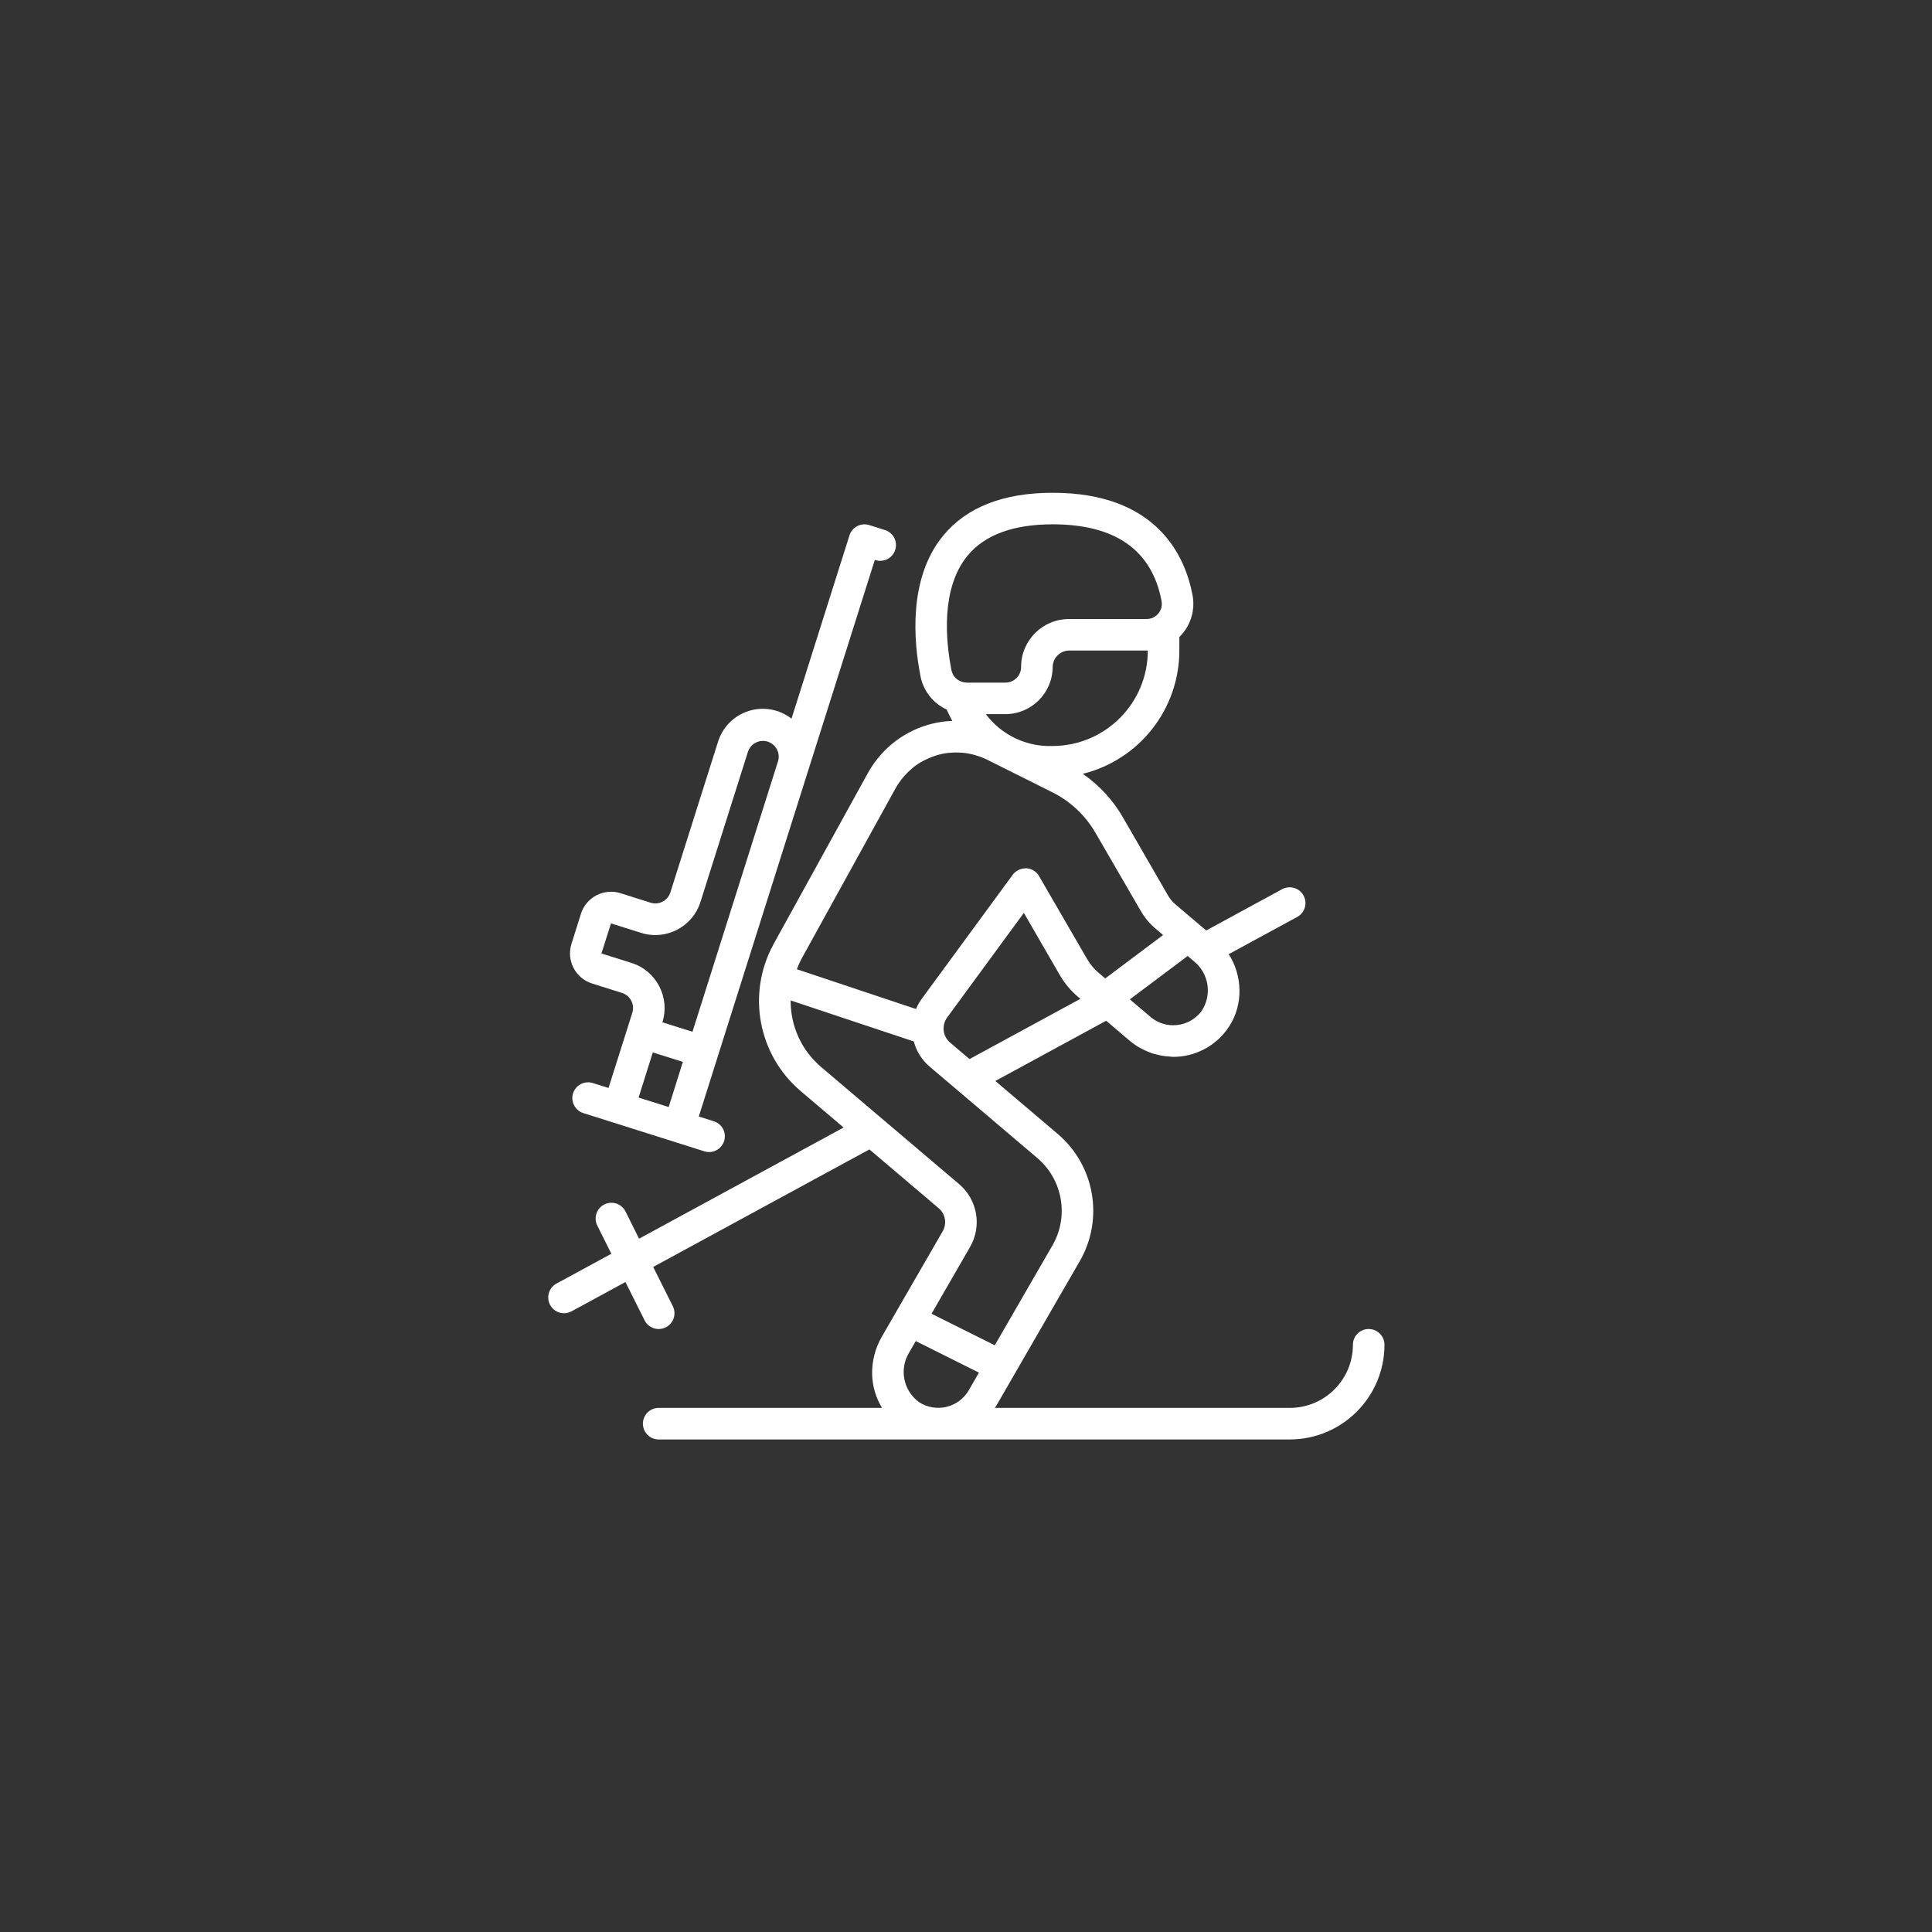 <?xml version="1.0"?>
<svg xmlns="http://www.w3.org/2000/svg" height="512px" viewBox="-30 0 512 512" width="512px"><rect x="-30" y="0" width="512" height="512" fill="#333333" stroke="none"/><g transform="matrix(0.49 0 0 0.49 115.285 130.588)"><script xmlns="" class="active-path" style=""/><path d="m140.609 150.188 36.035-113.879c2.949 1.066 6.246.434 8.586-1.652 2.34-2.086 3.348-5.289 2.625-8.34-.723-3.051-3.062-5.457-6.09-6.273l-8.133-2.559c-4.488-1.422-9.285 1.066-10.707 5.555l-31.344 99.125c-6.582-5.113-15.258-6.66-23.203-4.141-7.945 2.516-14.145 8.781-16.578 16.754l-25.738 81.355c-.684 2.16-2.195 3.961-4.207 5.004-2.008 1.043-4.352 1.246-6.512.559l-16.211-5.121c-8.98-2.848-18.57 2.117-21.43 11.094l-5.117 16.281c-2.859 8.973 2.09 18.566 11.059 21.438l16.273 5.121c2.156.68 3.957 2.191 5 4.203 1.043 2.008 1.246 4.348.562 6.504l-2.559 8.133-10.309 32.562-8.141-2.559c-2.949-1.066-6.246-.434-8.586 1.652-2.34 2.09-3.348 5.289-2.621 8.34.723 3.051 3.059 5.457 6.086 6.273l16.266 5.117 48.809 15.438c4.488 1.418 9.277-1.066 10.703-5.555 1.422-4.492-1.066-9.285-5.555-10.707l-8.145-2.562 10.293-32.547zm-95.547 104.105-16.281-5.121 5.164-16.273 16.262 5.121c13.477 4.258 27.855-3.207 32.121-16.684l25.734-81.391c1.516-4.359 6.223-6.73 10.625-5.344 4.402 1.387 6.906 6.023 5.648 10.465l-46.316 146.449-16.273-5.121c4.246-13.469-3.219-27.836-16.684-32.102zm3.812 72.809 7.684-24.414 16.27 5.117-7.68 24.414zm0 0" data-original="#000000" class="active-path" fill="#FFFFFF"/><path d="m443.738 452.266c-4.711 0-8.531 3.82-8.531 8.535 0 18.852-15.281 34.133-34.133 34.133h-159.574c.223-.352.52-.648.734-1.008l45.227-78.328c13.184-22.824 8.152-51.812-11.949-68.863l-33.703-28.602 59.938-32.582 12.859 10.914c1.781 1.492 3.703 2.809 5.742 3.926.562.316 1.168.539 1.707.852 1.492.754 3.035 1.398 4.617 1.938.707.23 1.414.387 2.133.574 1.523.406 3.07.719 4.633.93.785.102 1.57.152 2.371.203.805.051 1.453.195 2.188.195 1.289 0 2.559-.074 3.848-.203 2.457-.266 4.883-.781 7.234-1.535 7.031-2.258 13.195-6.629 17.648-12.52 4.234-5.562 6.699-12.27 7.074-19.25.375-6.949-1.188-13.867-4.516-19.977-.383-.699-.922-1.332-1.34-2.008l37.148-20.188c2.68-1.457 4.379-4.234 4.453-7.285.078-3.047-1.477-5.906-4.078-7.5-2.602-1.59-5.855-1.676-8.535-.219l-41.078 22.332-16.555-14.043c-1.672-1.418-3.082-3.113-4.172-5.012l-24.355-42.18c-5.391-9.34-12.789-17.367-21.668-23.492 30.664-7.582 52.211-35.086 52.234-66.672v-7.312c6.047-5.914 8.715-14.473 7.102-22.773-3.91-20.637-18.938-55.246-75.625-55.246-26.613 0-46.523 7.789-59.188 23.16-19.09 23.184-15.922 57.461-12.348 75.75 1.469 8.062 6.773 14.906 14.219 18.336.98 2.086 1.938 4.207 3.055 6.121-14.836.562-28.797 7.168-38.641 18.285-2.684 3.02-5.027 6.32-6.988 9.848l-51.062 92.621-.043.102c-14.496 26.559-8.398 59.645 14.617 79.285l23.32 19.789-110.633 60.125-7.305-14.703c-2.105-4.219-7.234-5.93-11.453-3.824-4.219 2.109-5.93 7.234-3.82 11.453l7.594 15.23-29.68 16.121c-4.145 2.254-5.676 7.438-3.422 11.578 2.254 4.145 7.438 5.676 11.578 3.422l29.145-15.836 10.34 20.684c2.109 4.219 7.234 5.93 11.453 3.824 4.219-2.105 5.93-7.234 3.824-11.453l-10.609-21.215 116.949-63.562 37.469 31.805c3.641 3.082 4.547 8.332 2.152 12.457l-25.328 43.879-7.566 13.133c-3.637 6.254-5.457 13.395-5.258 20.625.211 6.324 2.051 12.488 5.34 17.895h-120.789c-4.711 0-8.531 3.82-8.531 8.531 0 4.715 3.82 8.535 8.531 8.535h341.336c28.266-.027 51.172-22.934 51.199-51.199 0-4.715-3.82-8.535-8.535-8.535zm-248.523 12.699 3.559-6.172 34.184 17.07-5.496 9.504c-2.617 4.539-6.988 7.801-12.082 9.016-5.098 1.219-10.469.285-14.855-2.582-8.496-6.191-10.805-17.875-5.309-26.836zm22.016-167.699c-2.734-2.359-3.961-6.031-3.191-9.562 0-.215.078-.422.137-.641.301-1.133.801-2.199 1.484-3.148l41.582-56.707 19.34 33.484c2.594 4.512 5.953 8.539 9.922 11.906l1.305 1.109-59.961 32.578zm122.879-9.387c-5.203.586-10.422-1.016-14.402-4.418l-11.152-9.473 31.289-23.465 2.773 2.352c.199.207.43.367.641.555 8.16 6.598 9.898 18.348 3.996 27.02-3.176 4.191-7.945 6.879-13.176 7.422zm-19.625-61.703c2.066 3.602 4.746 6.812 7.91 9.496l4.148 3.527-31.293 23.473-3.625-3.078c-2.477-2.094-4.566-4.605-6.18-7.418l-25.969-44.816c-1.438-2.5-4.039-4.105-6.918-4.266h-.469c-.121 0-.215.078-.336.078-1.195.043-2.371.336-3.453.852l-.18.109c-1.145.594-2.141 1.438-2.91 2.469l-49.312 67.242c-1.125 1.566-2.078 3.246-2.844 5.016-.051.121-.145.215-.188.336l-64.402-21.488c.668-1.832 1.457-3.613 2.355-5.344l51.055-92.578c1.082-1.922 2.332-3.746 3.73-5.453.375-.457.77-.902 1.16-1.348 1.184-1.336 2.461-2.59 3.824-3.746.289-.238.555-.512.852-.742 1.641-1.289 3.387-2.434 5.223-3.43.418-.23.855-.426 1.297-.641 1.535-.77 3.125-1.43 4.754-1.98.445-.152.852-.324 1.312-.449 2.016-.609 4.082-1.043 6.172-1.297.281 0 .57 0 .852-.062 1.93-.184 3.871-.223 5.805-.109.332 0 .664 0 1.008.059 2.105.18 4.191.543 6.234 1.086.359.094.703.203 1.051.305 2.168.617 4.273 1.426 6.297 2.414l7.543 3.773.207.102 27.441 13.723c9.801 4.883 17.938 12.551 23.398 22.043zm3.789-140.844c.016 28.453-23.004 51.547-51.457 51.629-14.148.527-27.656-5.914-36.156-17.238h10.559c14.137 0 25.598-11.461 25.598-25.602.121-4.801 3.988-8.668 8.789-8.789zm-97.469-51.328c9.258-11.238 24.738-16.938 46.012-16.938 33.852 0 53.66 13.918 58.879 41.371.691 3.312-.738 6.707-3.59 8.531l-.145.094c-.574.387-1.203.676-1.871.855-.828.254-1.691.379-2.559.375h-41.926c-14.273.012-25.84 11.582-25.855 25.855.023 2.27-.867 4.453-2.473 6.059-1.605 1.605-3.789 2.496-6.059 2.473h-20.824c-.805-.012-1.605-.137-2.379-.363-3.09-.848-5.418-3.398-5.973-6.555-2.996-15.453-5.879-43.988 8.762-61.758zm1.324 373.934c6.516-11.273 4.039-25.59-5.891-34.016l-74.75-63.43c-10.5-8.965-16.492-22.117-16.367-35.922l66.602 22.184c1.379 5.266 4.332 9.98 8.465 13.52l58.293 49.492c13.816 11.715 17.273 31.633 8.207 47.316l-31.188 53.992-34.184-17.066zm0 0" data-original="#000000" class="active-path" fill="#FFFFFF"/></g> </svg>
